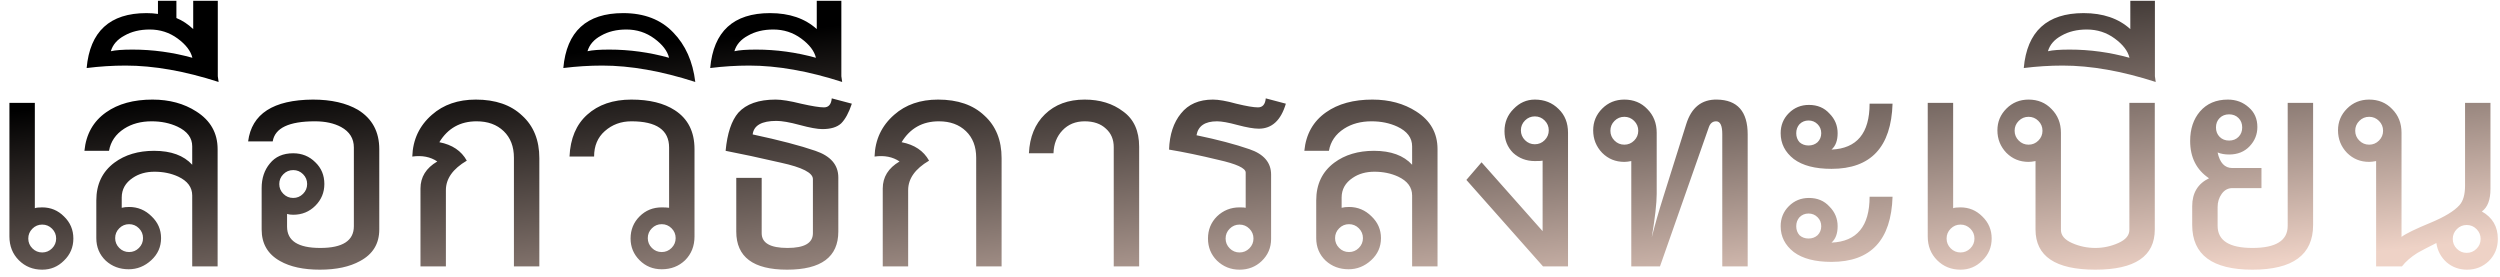 <svg width="244" height="27" viewBox="0 0 244 27" fill="none" xmlns="http://www.w3.org/2000/svg">
<path d="M7.16 23.28C7.16 24.133 6.853 24.853 6.24 25.44C5.653 26.027 4.947 26.32 4.12 26.32C3.213 26.32 2.453 26.013 1.84 25.4C1.227 24.787 0.92 24.013 0.92 23.08V10.04H3.4V20.32C3.533 20.267 3.773 20.24 4.12 20.24C4.947 20.24 5.653 20.533 6.24 21.12C6.853 21.707 7.16 22.427 7.16 23.28ZM5.48 23.28C5.48 22.907 5.347 22.587 5.08 22.32C4.813 22.053 4.493 21.92 4.12 21.92C3.747 21.92 3.427 22.053 3.16 22.32C2.893 22.587 2.76 22.907 2.76 23.28C2.76 23.653 2.893 23.973 3.16 24.24C3.427 24.507 3.747 24.64 4.12 24.64C4.493 24.64 4.813 24.507 5.08 24.24C5.347 23.973 5.48 23.653 5.48 23.28ZM21.24 26H18.76V19.08C18.76 18.28 18.307 17.667 17.4 17.24C16.707 16.92 15.934 16.76 15.08 16.76C14.254 16.76 13.547 16.96 12.96 17.36C12.24 17.84 11.88 18.48 11.88 19.28V20.28C12.094 20.227 12.334 20.2 12.6 20.2C13.454 20.2 14.187 20.507 14.8 21.12C15.414 21.707 15.72 22.413 15.72 23.24C15.72 24.093 15.4 24.813 14.76 25.4C14.12 25.987 13.387 26.28 12.56 26.28C11.68 26.28 10.934 26 10.32 25.44C9.707 24.853 9.4 24.12 9.4 23.24V19.56C9.4 17.987 9.987 16.76 11.16 15.88C12.2 15.107 13.494 14.72 15.04 14.72C16.694 14.72 17.934 15.173 18.76 16.08V14.28C18.76 13.453 18.28 12.813 17.32 12.36C16.574 12.013 15.734 11.84 14.8 11.84C13.76 11.84 12.867 12.08 12.12 12.56C11.294 13.093 10.8 13.813 10.64 14.72H8.24C8.4 13.093 9.107 11.84 10.36 10.96C11.534 10.133 13.04 9.72 14.88 9.72C16.534 9.72 17.96 10.107 19.16 10.88C20.547 11.76 21.24 12.987 21.24 14.56V26ZM13.96 23.24C13.96 22.867 13.827 22.547 13.56 22.28C13.294 22.013 12.974 21.88 12.6 21.88C12.227 21.88 11.907 22.013 11.64 22.28C11.374 22.547 11.24 22.867 11.24 23.24C11.24 23.613 11.374 23.933 11.64 24.2C11.907 24.467 12.227 24.6 12.6 24.6C12.974 24.6 13.294 24.467 13.56 24.2C13.827 23.933 13.96 23.613 13.96 23.24ZM21.337 8C18.03 6.933 15.004 6.4 12.257 6.4C11.004 6.4 9.737 6.48 8.457 6.64C8.777 3.067 10.723 1.28 14.297 1.28C14.697 1.28 15.07 1.307 15.417 1.36V0.08H17.217V1.76C17.803 2 18.35 2.36 18.857 2.84V0.08H21.257V7.44L21.337 8ZM18.777 5.64C18.617 4.973 18.137 4.347 17.337 3.76C16.537 3.173 15.63 2.88 14.617 2.88C13.657 2.88 12.83 3.08 12.137 3.48C11.444 3.853 11.004 4.36 10.817 5C11.27 4.893 11.977 4.84 12.937 4.84C14.91 4.84 16.857 5.107 18.777 5.64ZM37.017 22.4C37.017 23.787 36.39 24.813 35.137 25.48C34.123 26.04 32.817 26.32 31.217 26.32C29.617 26.32 28.323 26.04 27.337 25.48C26.137 24.813 25.537 23.787 25.537 22.4V18.36C25.537 17.4 25.803 16.6 26.337 15.96C26.87 15.293 27.63 14.96 28.617 14.96C29.47 14.96 30.19 15.253 30.777 15.84C31.363 16.4 31.657 17.107 31.657 17.96C31.657 18.787 31.363 19.493 30.777 20.08C30.19 20.667 29.47 20.96 28.617 20.96C28.377 20.96 28.177 20.933 28.017 20.88V22.12C28.017 23.507 29.097 24.2 31.257 24.2C33.444 24.2 34.537 23.493 34.537 22.08V14.4C34.537 13.52 34.123 12.853 33.297 12.4C32.603 12.027 31.75 11.84 30.737 11.84C28.203 11.84 26.83 12.493 26.617 13.8H24.217C24.564 11.107 26.67 9.747 30.537 9.72C32.324 9.72 33.79 10.053 34.937 10.72C36.324 11.573 37.017 12.853 37.017 14.56V22.4ZM29.977 17.96C29.977 17.587 29.843 17.267 29.577 17C29.31 16.733 28.99 16.6 28.617 16.6C28.244 16.6 27.924 16.733 27.657 17C27.39 17.267 27.257 17.587 27.257 17.96C27.257 18.333 27.39 18.653 27.657 18.92C27.924 19.187 28.244 19.32 28.617 19.32C28.99 19.32 29.31 19.187 29.577 18.92C29.843 18.653 29.977 18.333 29.977 17.96ZM52.639 26H50.159V15.4C50.159 14.307 49.826 13.44 49.159 12.8C48.492 12.16 47.612 11.84 46.519 11.84C44.919 11.84 43.706 12.52 42.879 13.88C44.132 14.12 45.026 14.72 45.559 15.68C44.199 16.48 43.519 17.44 43.519 18.56V26H41.039V18.4C41.039 17.28 41.586 16.4 42.679 15.76C42.012 15.307 41.199 15.147 40.239 15.28C40.292 13.627 40.932 12.267 42.159 11.2C43.279 10.213 44.706 9.72 46.439 9.72C48.359 9.72 49.866 10.24 50.959 11.28C52.079 12.293 52.639 13.68 52.639 15.44V26ZM67.784 23.08C67.784 24.013 67.477 24.787 66.864 25.4C66.251 25.987 65.491 26.28 64.584 26.28C63.731 26.28 63.011 25.987 62.424 25.4C61.837 24.813 61.544 24.107 61.544 23.28C61.544 22.427 61.837 21.707 62.424 21.12C63.011 20.533 63.731 20.24 64.584 20.24C64.877 20.24 65.117 20.253 65.304 20.28V14.4C65.304 12.693 64.077 11.84 61.624 11.84C60.611 11.84 59.744 12.16 59.024 12.8C58.331 13.413 57.984 14.24 57.984 15.28H55.584C55.664 13.52 56.237 12.16 57.304 11.2C58.397 10.213 59.837 9.72 61.624 9.72C63.384 9.72 64.797 10.067 65.864 10.76C67.144 11.587 67.784 12.853 67.784 14.56V23.08ZM65.944 23.24C65.944 22.867 65.811 22.547 65.544 22.28C65.277 22.013 64.957 21.88 64.584 21.88C64.211 21.88 63.891 22.013 63.624 22.28C63.357 22.547 63.224 22.867 63.224 23.24C63.224 23.613 63.357 23.933 63.624 24.2C63.891 24.467 64.211 24.6 64.584 24.6C64.957 24.6 65.277 24.467 65.544 24.2C65.811 23.933 65.944 23.613 65.944 23.24ZM67.86 8C64.554 6.933 61.527 6.4 58.78 6.4C57.527 6.4 56.26 6.48 54.98 6.64C55.3 3.067 57.247 1.28 60.82 1.28C62.874 1.28 64.5 1.907 65.7 3.16C66.9 4.387 67.62 6 67.86 8ZM65.3 5.64C65.14 4.973 64.66 4.347 63.86 3.76C63.06 3.173 62.154 2.88 61.14 2.88C60.18 2.88 59.354 3.08 58.66 3.48C57.967 3.853 57.527 4.36 57.34 5C57.794 4.893 58.5 4.84 59.46 4.84C61.434 4.84 63.38 5.107 65.3 5.64ZM81.82 22.6C81.82 25.08 80.154 26.32 76.82 26.32C73.514 26.32 71.86 25.08 71.86 22.6V17.36H74.34V22.76C74.34 23.72 75.18 24.2 76.86 24.2C78.514 24.2 79.34 23.72 79.34 22.76V17.48C79.34 16.867 78.3 16.333 76.22 15.88C74.14 15.4 72.34 15.013 70.82 14.72C70.98 13.013 71.394 11.773 72.06 11C72.834 10.147 74.047 9.72 75.7 9.72C76.287 9.72 77.114 9.853 78.18 10.12C79.247 10.36 79.994 10.48 80.42 10.48C80.874 10.48 81.127 10.187 81.18 9.6L83.14 10.12C82.847 11 82.5 11.64 82.1 12.04C81.7 12.413 81.087 12.6 80.26 12.6C79.78 12.6 79.047 12.467 78.06 12.2C77.074 11.933 76.314 11.8 75.78 11.8C74.34 11.8 73.567 12.24 73.46 13.12C76.074 13.68 78.114 14.213 79.58 14.72C81.074 15.227 81.82 16.093 81.82 17.32V22.6ZM82.196 8C78.89 6.933 75.863 6.4 73.116 6.4C71.863 6.4 70.596 6.48 69.316 6.64C69.636 3.067 71.583 1.28 75.156 1.28C77.05 1.28 78.57 1.8 79.716 2.84V0.08H82.116V7.44C82.143 7.627 82.17 7.813 82.196 8ZM79.636 5.64C79.476 4.973 78.996 4.347 78.196 3.76C77.396 3.173 76.49 2.88 75.476 2.88C74.516 2.88 73.69 3.08 72.996 3.48C72.303 3.853 71.863 4.36 71.676 5C72.13 4.893 72.836 4.84 73.796 4.84C75.77 4.84 77.716 5.107 79.636 5.64ZM97.756 26H95.276V15.4C95.276 14.307 94.943 13.44 94.276 12.8C93.61 12.16 92.73 11.84 91.636 11.84C90.036 11.84 88.823 12.52 87.996 13.88C89.25 14.12 90.143 14.72 90.676 15.68C89.316 16.48 88.636 17.44 88.636 18.56V26H86.156V18.4C86.156 17.28 86.703 16.4 87.796 15.76C87.13 15.307 86.316 15.147 85.356 15.28C85.41 13.627 86.05 12.267 87.276 11.2C88.396 10.213 89.823 9.72 91.556 9.72C93.476 9.72 94.983 10.24 96.076 11.28C97.196 12.293 97.756 13.68 97.756 15.44V26ZM111.181 26H108.701V14.36C108.701 13.613 108.448 13.013 107.941 12.56C107.435 12.08 106.741 11.84 105.861 11.84C104.981 11.84 104.261 12.133 103.701 12.72C103.141 13.307 102.848 14.053 102.821 14.96H100.421C100.501 13.36 101.021 12.093 101.981 11.16C102.968 10.2 104.261 9.72 105.861 9.72C107.355 9.72 108.608 10.107 109.621 10.88C110.661 11.627 111.181 12.773 111.181 14.32V26ZM124.059 23.32C124.059 24.173 123.752 24.893 123.139 25.48C122.552 26.04 121.832 26.32 120.979 26.32C120.125 26.32 119.392 26.027 118.779 25.44C118.192 24.853 117.899 24.133 117.899 23.28C117.899 22.427 118.192 21.707 118.779 21.12C119.392 20.533 120.125 20.24 120.979 20.24C121.299 20.24 121.499 20.253 121.579 20.28V16.84C121.579 16.413 120.685 16 118.899 15.6C117.139 15.173 115.539 14.84 114.099 14.6C114.152 13.133 114.539 11.96 115.259 11.08C115.979 10.173 117.019 9.72 118.379 9.72C118.939 9.72 119.699 9.853 120.659 10.12C121.645 10.36 122.352 10.48 122.779 10.48C123.232 10.48 123.485 10.187 123.539 9.6L125.499 10.12C125.019 11.747 124.139 12.56 122.859 12.56C122.379 12.56 121.685 12.44 120.779 12.2C119.899 11.96 119.232 11.84 118.779 11.84C117.605 11.84 116.939 12.293 116.779 13.2C118.832 13.627 120.552 14.08 121.939 14.56C123.352 15.04 124.059 15.867 124.059 17.04V23.32ZM122.339 23.28C122.339 22.907 122.205 22.587 121.939 22.32C121.672 22.053 121.352 21.92 120.979 21.92C120.605 21.92 120.285 22.053 120.019 22.32C119.752 22.587 119.619 22.907 119.619 23.28C119.619 23.653 119.752 23.973 120.019 24.24C120.285 24.507 120.605 24.64 120.979 24.64C121.352 24.64 121.672 24.507 121.939 24.24C122.205 23.973 122.339 23.653 122.339 23.28ZM140.303 26H137.823V19.08C137.823 18.28 137.369 17.667 136.463 17.24C135.769 16.92 134.996 16.76 134.143 16.76C133.316 16.76 132.609 16.96 132.023 17.36C131.303 17.84 130.943 18.48 130.943 19.28V20.28C131.156 20.227 131.396 20.2 131.663 20.2C132.516 20.2 133.249 20.507 133.863 21.12C134.476 21.707 134.783 22.413 134.783 23.24C134.783 24.093 134.463 24.813 133.823 25.4C133.183 25.987 132.449 26.28 131.623 26.28C130.743 26.28 129.996 26 129.383 25.44C128.769 24.853 128.463 24.12 128.463 23.24V19.56C128.463 17.987 129.049 16.76 130.223 15.88C131.263 15.107 132.556 14.72 134.103 14.72C135.756 14.72 136.996 15.173 137.823 16.08V14.28C137.823 13.453 137.343 12.813 136.383 12.36C135.636 12.013 134.796 11.84 133.863 11.84C132.823 11.84 131.929 12.08 131.183 12.56C130.356 13.093 129.863 13.813 129.703 14.72H127.303C127.463 13.093 128.169 11.84 129.423 10.96C130.596 10.133 132.103 9.72 133.943 9.72C135.596 9.72 137.023 10.107 138.223 10.88C139.609 11.76 140.303 12.987 140.303 14.56V26ZM133.023 23.24C133.023 22.867 132.889 22.547 132.623 22.28C132.356 22.013 132.036 21.88 131.663 21.88C131.289 21.88 130.969 22.013 130.703 22.28C130.436 22.547 130.303 22.867 130.303 23.24C130.303 23.613 130.436 23.933 130.703 24.2C130.969 24.467 131.289 24.6 131.663 24.6C132.036 24.6 132.356 24.467 132.623 24.2C132.889 23.933 133.023 23.613 133.023 23.24ZM153.039 26H150.599L143.119 17.56L144.599 15.84L150.559 22.56V15.68C150.479 15.707 150.226 15.72 149.799 15.72C148.973 15.72 148.266 15.453 147.679 14.92C147.119 14.36 146.839 13.653 146.839 12.8C146.839 11.947 147.133 11.227 147.719 10.64C148.306 10.027 148.999 9.72 149.799 9.72C150.733 9.72 151.506 10.027 152.119 10.64C152.733 11.227 153.039 12 153.039 12.96V26ZM151.159 12.72C151.159 12.347 151.026 12.027 150.759 11.76C150.493 11.493 150.173 11.36 149.799 11.36C149.426 11.36 149.106 11.493 148.839 11.76C148.573 12.027 148.439 12.347 148.439 12.72C148.439 13.093 148.573 13.413 148.839 13.68C149.106 13.947 149.426 14.08 149.799 14.08C150.173 14.08 150.493 13.947 150.759 13.68C151.026 13.413 151.159 13.093 151.159 12.72ZM170.574 26H168.094V13.08C168.094 12.253 167.894 11.84 167.494 11.84C167.147 11.84 166.907 12.04 166.774 12.44L162.014 26H159.214V15.72C158.947 15.773 158.72 15.8 158.534 15.8C157.68 15.8 156.96 15.507 156.374 14.92C155.787 14.307 155.494 13.573 155.494 12.72C155.494 11.893 155.787 11.187 156.374 10.6C156.96 10.013 157.68 9.72 158.534 9.72C159.44 9.72 160.187 10.027 160.774 10.64C161.387 11.253 161.694 12.027 161.694 12.96V18.92C161.694 19.827 161.534 21.24 161.214 23.16C161.507 21.987 161.88 20.68 162.334 19.24L164.574 12.12C165.08 10.493 166.08 9.693 167.574 9.72C169.574 9.747 170.574 10.88 170.574 13.12V26ZM159.894 12.76C159.894 12.387 159.76 12.067 159.494 11.8C159.227 11.533 158.907 11.4 158.534 11.4C158.16 11.4 157.84 11.533 157.574 11.8C157.307 12.067 157.174 12.387 157.174 12.76C157.174 13.133 157.307 13.453 157.574 13.72C157.84 13.987 158.16 14.12 158.534 14.12C158.907 14.12 159.227 13.987 159.494 13.72C159.76 13.453 159.894 13.133 159.894 12.76ZM184.713 10.12C184.579 14.36 182.593 16.48 178.753 16.48C177.153 16.48 175.926 16.16 175.073 15.52C174.219 14.853 173.793 14.013 173.793 13C173.793 12.227 174.059 11.573 174.593 11.04C175.126 10.507 175.779 10.24 176.553 10.24C177.379 10.24 178.046 10.52 178.553 11.08C179.086 11.613 179.353 12.253 179.353 13C179.353 13.72 179.153 14.253 178.753 14.6C181.233 14.493 182.473 13 182.473 10.12H184.713ZM177.753 13C177.753 12.653 177.633 12.36 177.393 12.12C177.153 11.88 176.859 11.76 176.513 11.76C176.166 11.76 175.873 11.88 175.633 12.12C175.419 12.36 175.313 12.653 175.313 13C175.313 13.347 175.419 13.64 175.633 13.88C175.873 14.093 176.166 14.2 176.513 14.2C176.859 14.2 177.153 14.093 177.393 13.88C177.633 13.64 177.753 13.347 177.753 13ZM184.713 19.2C184.579 23.44 182.593 25.56 178.753 25.56C177.153 25.56 175.926 25.24 175.073 24.6C174.219 23.933 173.793 23.093 173.793 22.08C173.793 21.307 174.059 20.653 174.593 20.12C175.126 19.587 175.779 19.32 176.553 19.32C177.379 19.32 178.046 19.6 178.553 20.16C179.086 20.693 179.353 21.333 179.353 22.08C179.353 22.8 179.153 23.333 178.753 23.68C181.233 23.573 182.473 22.08 182.473 19.2H184.713ZM177.753 22.08C177.753 21.733 177.633 21.44 177.393 21.2C177.153 20.96 176.859 20.84 176.513 20.84C176.166 20.84 175.873 20.96 175.633 21.2C175.419 21.44 175.313 21.733 175.313 22.08C175.313 22.427 175.419 22.72 175.633 22.96C175.873 23.173 176.166 23.28 176.513 23.28C176.859 23.28 177.153 23.173 177.393 22.96C177.633 22.72 177.753 22.427 177.753 22.08ZM194.387 23.28C194.387 24.133 194.08 24.853 193.467 25.44C192.88 26.027 192.173 26.32 191.347 26.32C190.44 26.32 189.68 26.013 189.067 25.4C188.453 24.787 188.147 24.013 188.147 23.08V10.04H190.627V20.32C190.76 20.267 191 20.24 191.347 20.24C192.173 20.24 192.88 20.533 193.467 21.12C194.08 21.707 194.387 22.427 194.387 23.28ZM192.707 23.28C192.707 22.907 192.573 22.587 192.307 22.32C192.04 22.053 191.72 21.92 191.347 21.92C190.973 21.92 190.653 22.053 190.387 22.32C190.12 22.587 189.987 22.907 189.987 23.28C189.987 23.653 190.12 23.973 190.387 24.24C190.653 24.507 190.973 24.64 191.347 24.64C191.72 24.64 192.04 24.507 192.307 24.24C192.573 23.973 192.707 23.653 192.707 23.28ZM210.307 22.4C210.307 25.013 208.374 26.32 204.507 26.32C200.614 26.32 198.667 25.013 198.667 22.4V15.72C198.4 15.773 198.174 15.8 197.987 15.8C197.134 15.8 196.414 15.507 195.827 14.92C195.24 14.307 194.947 13.573 194.947 12.72C194.947 11.893 195.24 11.187 195.827 10.6C196.414 10.013 197.134 9.72 197.987 9.72C198.894 9.72 199.64 10.027 200.227 10.64C200.84 11.253 201.147 12.027 201.147 12.96V22.44C201.147 22.973 201.507 23.4 202.227 23.72C202.947 24.04 203.707 24.2 204.507 24.2C205.28 24.2 206.027 24.04 206.747 23.72C207.467 23.4 207.827 22.973 207.827 22.44V10.04H210.307V22.4ZM199.347 12.76C199.347 12.387 199.214 12.067 198.947 11.8C198.68 11.533 198.36 11.4 197.987 11.4C197.614 11.4 197.294 11.533 197.027 11.8C196.76 12.067 196.627 12.387 196.627 12.76C196.627 13.133 196.76 13.453 197.027 13.72C197.294 13.987 197.614 14.12 197.987 14.12C198.36 14.12 198.68 13.987 198.947 13.72C199.214 13.453 199.347 13.133 199.347 12.76ZM210.399 8C207.093 6.933 204.066 6.4 201.319 6.4C200.066 6.4 198.799 6.48 197.519 6.64C197.839 3.067 199.786 1.28 203.359 1.28C205.253 1.28 206.773 1.8 207.919 2.84V0.08H210.319V7.44C210.346 7.627 210.373 7.813 210.399 8ZM207.839 5.64C207.679 4.973 207.199 4.347 206.399 3.76C205.599 3.173 204.693 2.88 203.679 2.88C202.719 2.88 201.893 3.08 201.199 3.48C200.506 3.853 200.066 4.36 199.879 5C200.333 4.893 201.039 4.84 201.999 4.84C203.973 4.84 205.919 5.107 207.839 5.64ZM225.759 21.96C225.759 24.867 223.786 26.32 219.839 26.32C215.919 26.32 213.959 24.867 213.959 21.96V20.12C213.959 18.84 214.506 17.933 215.599 17.4C214.373 16.573 213.759 15.36 213.759 13.76C213.759 12.587 214.079 11.627 214.719 10.88C215.386 10.107 216.293 9.72 217.439 9.72C218.239 9.72 218.919 9.973 219.479 10.48C220.039 10.96 220.319 11.6 220.319 12.4C220.319 13.12 220.066 13.747 219.559 14.28C219.053 14.813 218.386 15.08 217.559 15.08C217.133 15.08 216.759 15.013 216.439 14.88C216.653 15.893 217.133 16.4 217.879 16.4H220.719V18.36H217.879C217.453 18.36 217.106 18.547 216.839 18.92C216.573 19.293 216.439 19.72 216.439 20.2V22.04C216.439 23.48 217.573 24.2 219.839 24.2C222.133 24.2 223.279 23.48 223.279 22.04V10.04H225.759V21.96ZM218.839 12.44C218.839 12.067 218.719 11.76 218.479 11.52C218.239 11.28 217.933 11.16 217.559 11.16C217.186 11.16 216.879 11.28 216.639 11.52C216.399 11.76 216.279 12.067 216.279 12.44C216.279 12.813 216.399 13.12 216.639 13.36C216.879 13.6 217.186 13.72 217.559 13.72C217.933 13.72 218.239 13.6 218.479 13.36C218.719 13.12 218.839 12.813 218.839 12.44ZM243.069 18.44C243.069 19.507 242.789 20.24 242.229 20.64C243.269 21.227 243.789 22.12 243.789 23.32C243.789 24.173 243.496 24.893 242.909 25.48C242.322 26.04 241.616 26.32 240.789 26.32C240.016 26.32 239.349 26.08 238.789 25.6C238.229 25.093 237.896 24.467 237.789 23.72C236.936 24.147 236.322 24.467 235.949 24.68C235.309 25.08 234.802 25.52 234.429 26H231.909V15.72C231.642 15.773 231.416 15.8 231.229 15.8C230.376 15.8 229.656 15.507 229.069 14.92C228.482 14.307 228.189 13.573 228.189 12.72C228.189 11.893 228.482 11.187 229.069 10.6C229.656 10.013 230.376 9.72 231.229 9.72C232.136 9.72 232.882 10.027 233.469 10.64C234.082 11.253 234.389 12.027 234.389 12.96V23.12C234.816 22.8 235.776 22.333 237.269 21.72C238.602 21.16 239.522 20.6 240.029 20.04C240.402 19.64 240.589 19 240.589 18.12V10.04H243.069V18.44ZM232.589 12.76C232.589 12.387 232.456 12.067 232.189 11.8C231.922 11.533 231.602 11.4 231.229 11.4C230.856 11.4 230.536 11.533 230.269 11.8C230.002 12.067 229.869 12.387 229.869 12.76C229.869 13.133 230.002 13.453 230.269 13.72C230.536 13.987 230.856 14.12 231.229 14.12C231.602 14.12 231.922 13.987 232.189 13.72C232.456 13.453 232.589 13.133 232.589 12.76ZM242.109 23.32C242.109 22.947 241.976 22.627 241.709 22.36C241.442 22.093 241.122 21.96 240.749 21.96C240.376 21.96 240.056 22.093 239.789 22.36C239.522 22.627 239.389 22.947 239.389 23.32C239.389 23.693 239.522 24.013 239.789 24.28C240.056 24.547 240.376 24.68 240.749 24.68C241.122 24.68 241.442 24.547 241.709 24.28C241.976 24.013 242.109 23.693 242.109 23.32Z" fill="url(#paint0_linear_356_629)"/>
<defs>
<linearGradient id="paint0_linear_356_629" x1="105.466" y1="-1.02557e-06" x2="109.366" y2="37.371" gradientUnits="userSpaceOnUse">
<stop/>
<stop offset="1" stop-color="#EED2C6"/>
</linearGradient>
</defs>
</svg>
